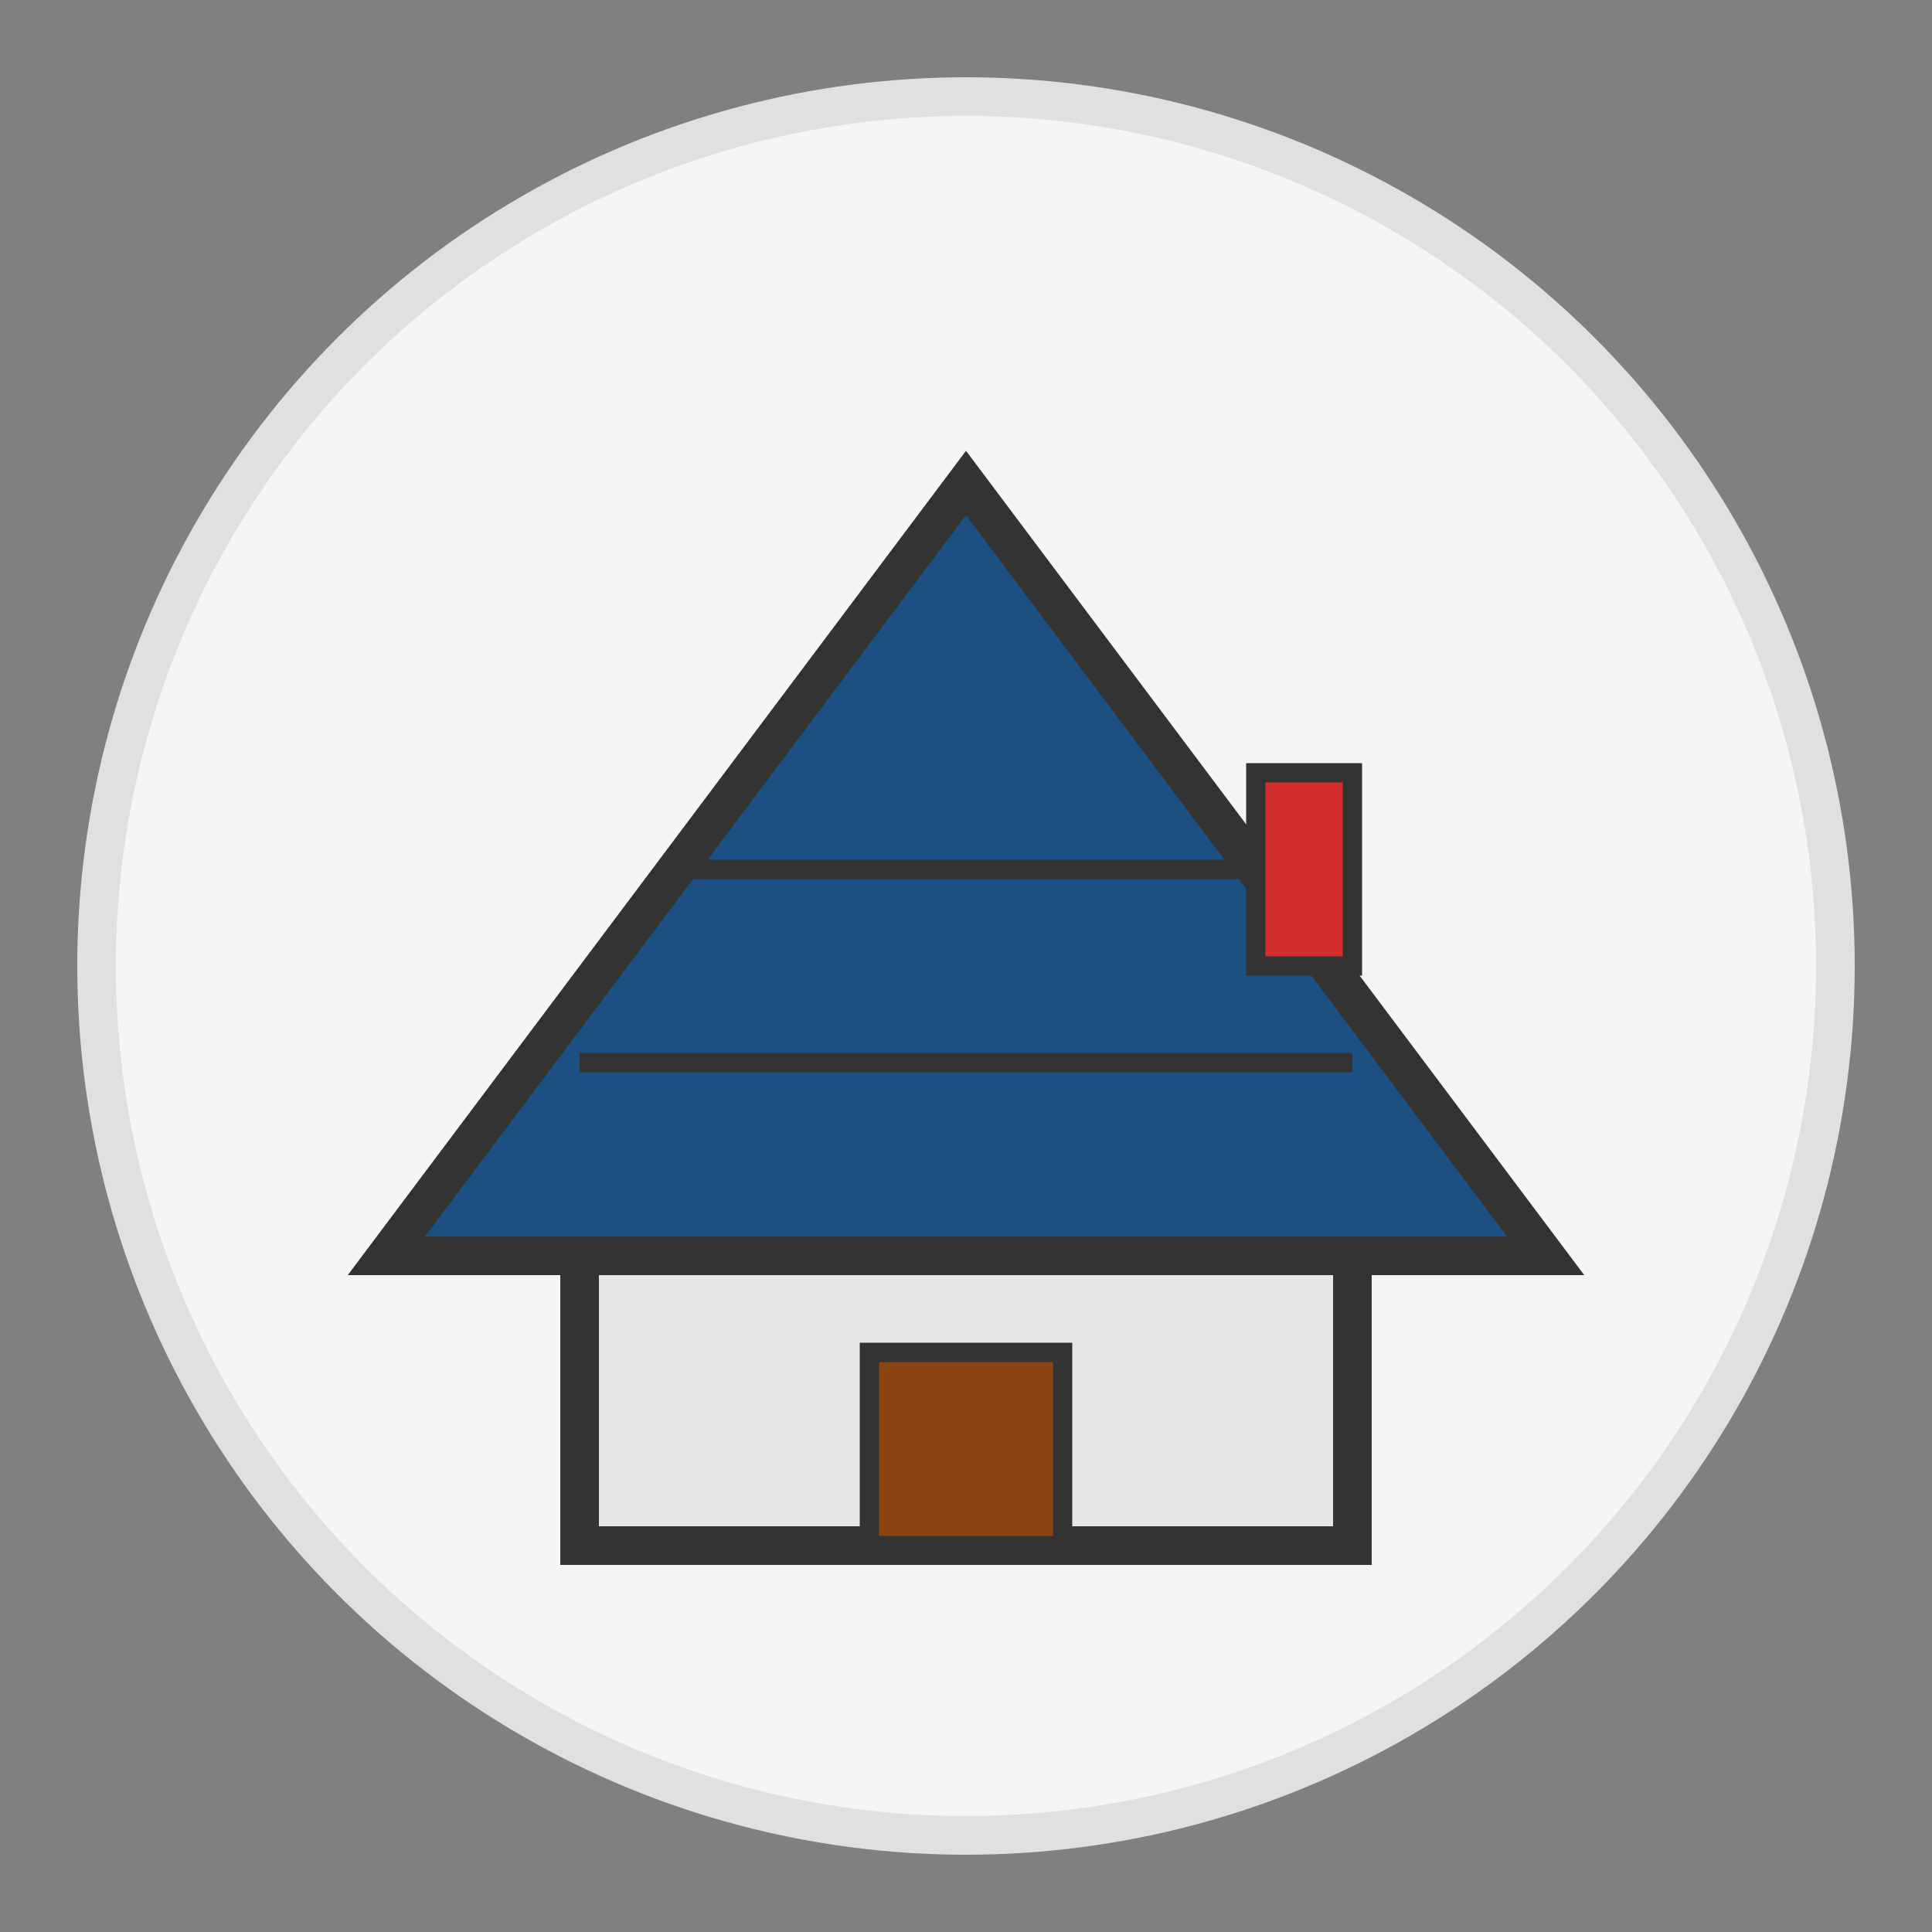 <svg xmlns="http://www.w3.org/2000/svg" width="100" height="100" viewBox="0 0 100 100">
  <rect x="0" y="0" width="100" height="100" fill="#808080" stroke="none"/>
  <circle cx="50" cy="50" r="45" fill="#f5f5f5" stroke="#e0e0e0" stroke-width="2" />
  
  <!-- Roof illustration -->
  <polygon points="20,65 50,25 80,65" fill="#1c4f82" stroke="#333" stroke-width="2" />
  
  <!-- House base -->
  <rect x="30" y="65" width="40" height="15" fill="#e6e6e6" stroke="#333" stroke-width="2" />
  
  <!-- Door -->
  <rect x="45" y="70" width="10" height="10" fill="#8b4513" stroke="#333" stroke-width="1" />
  
  <!-- Roof tiles suggestion -->
  <line x1="35" y1="45" x2="65" y2="45" stroke="#333" stroke-width="1" />
  <line x1="30" y1="55" x2="70" y2="55" stroke="#333" stroke-width="1" />
  
  <!-- Chimney -->
  <rect x="65" y="40" width="5" height="10" fill="#d32f2f" stroke="#333" stroke-width="1" />
</svg>